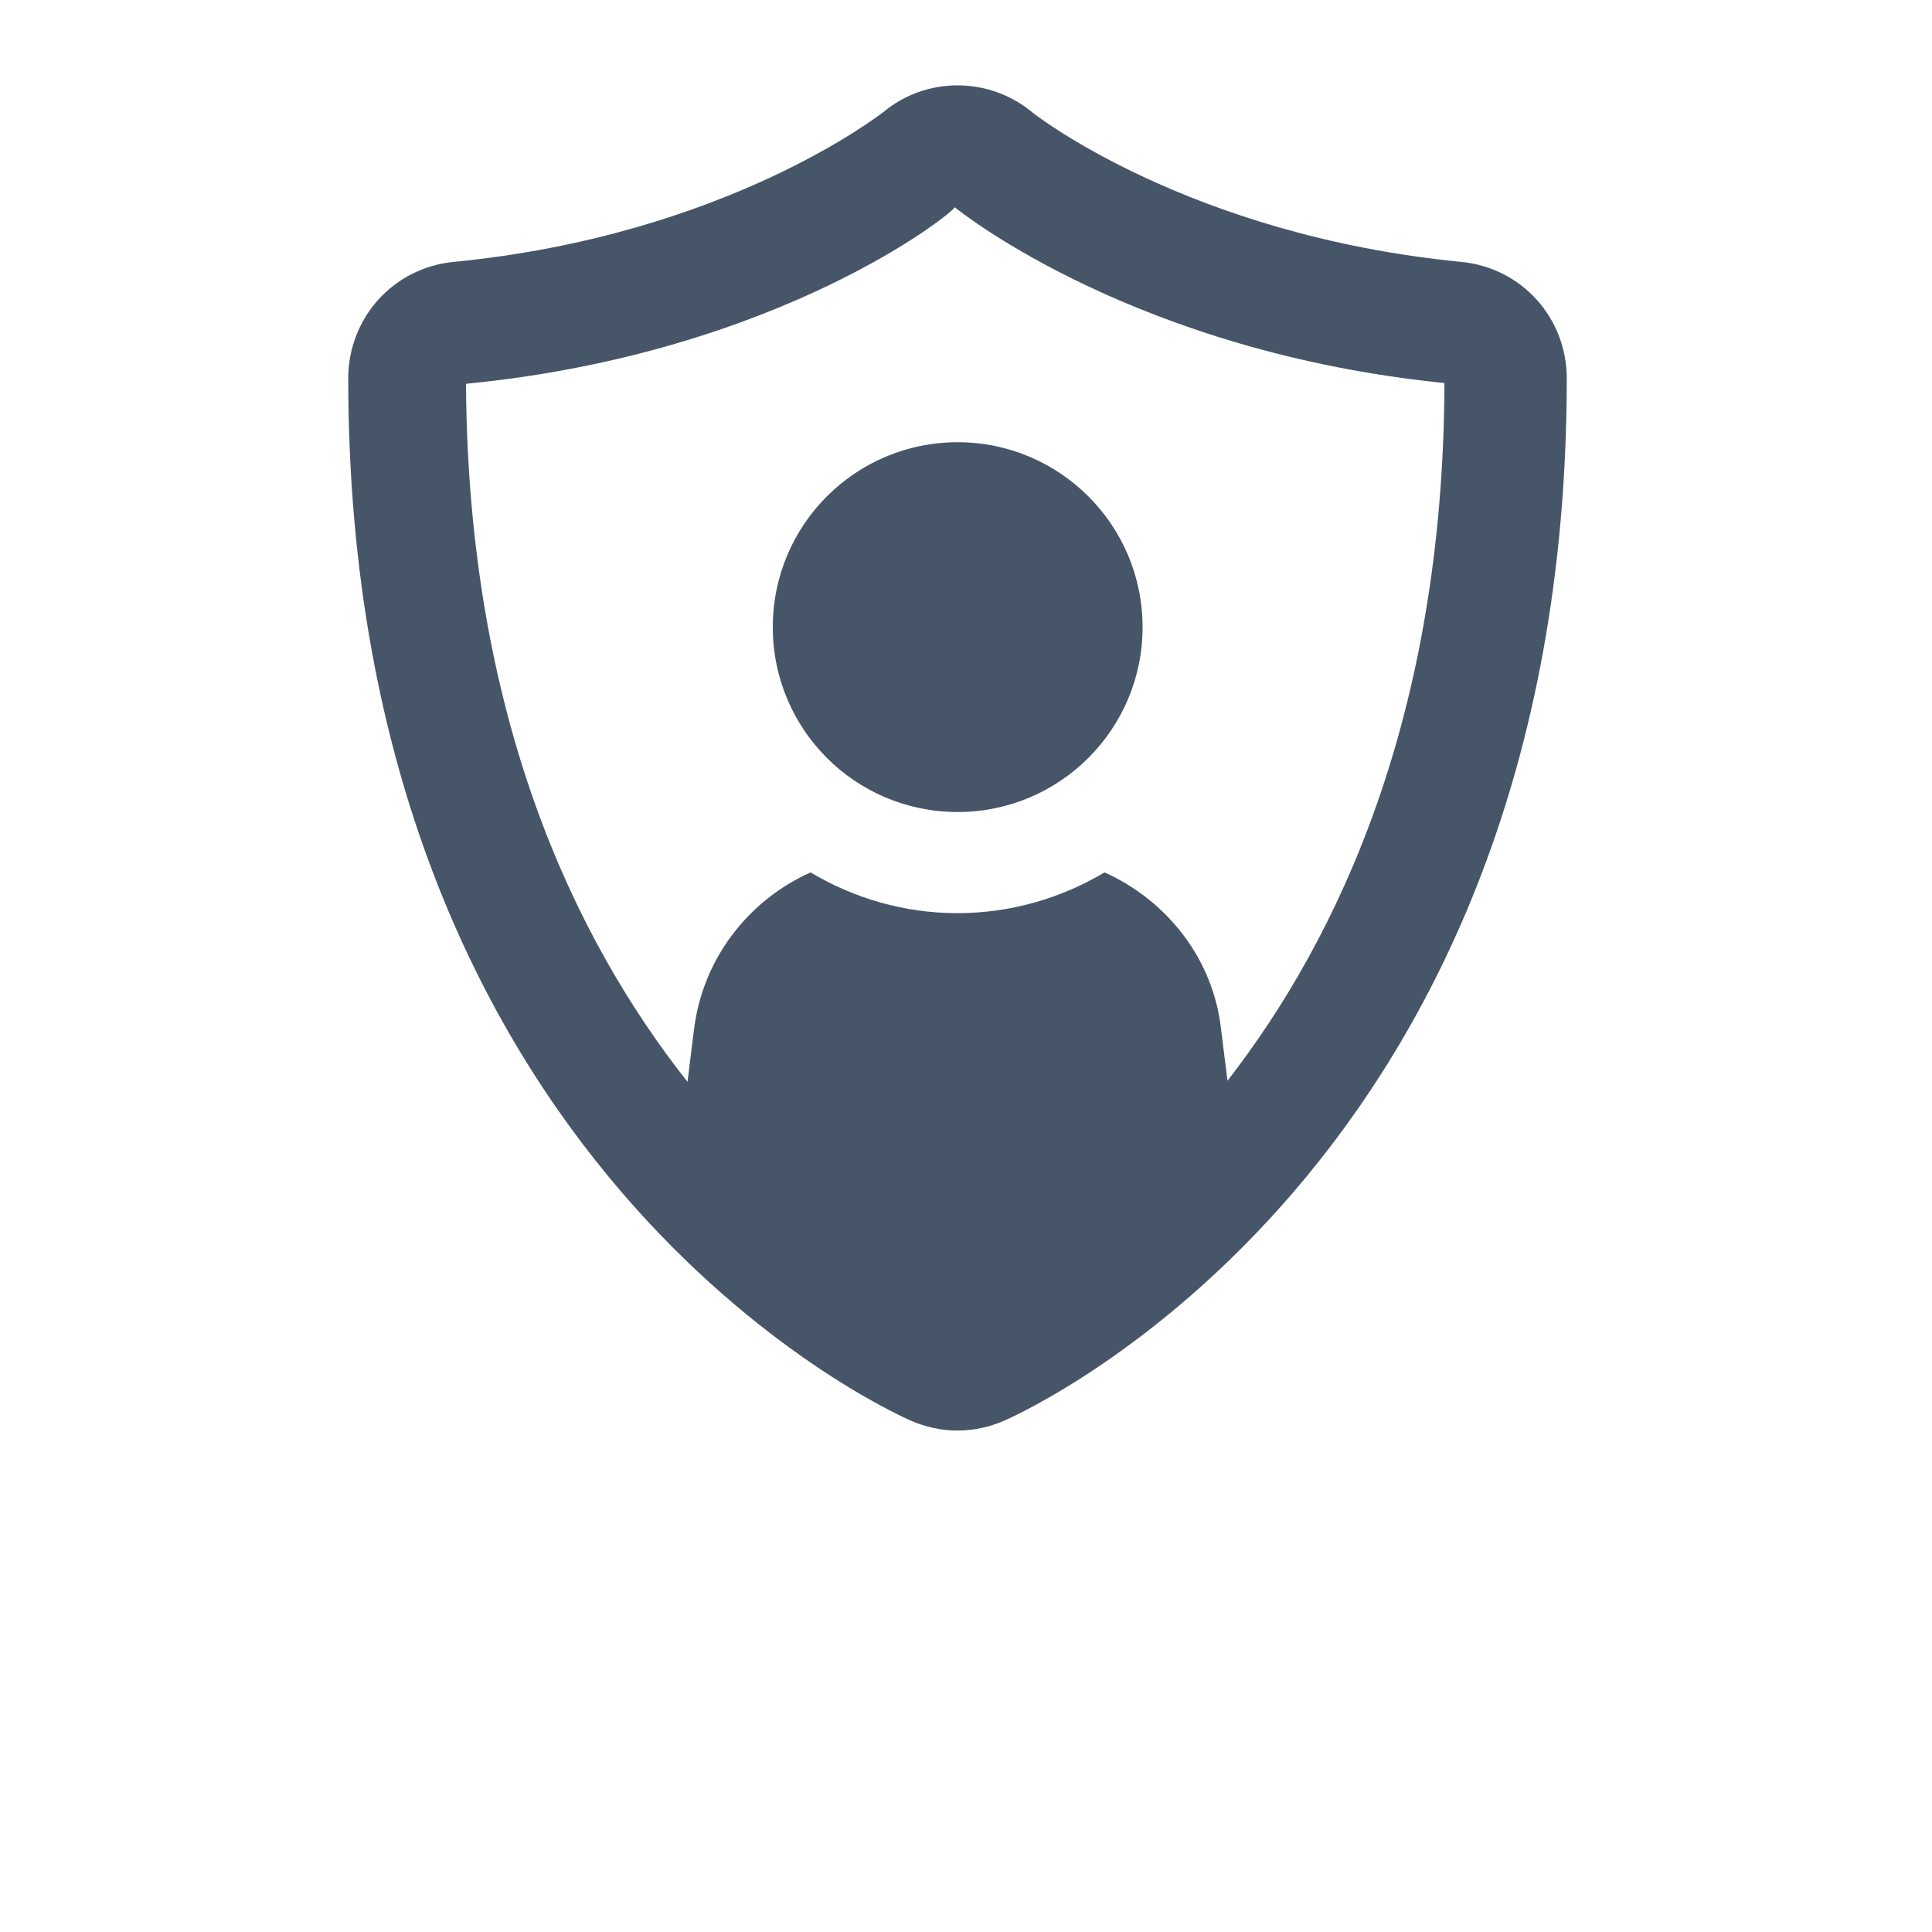 <?xml version="1.0" encoding="UTF-8"?>
<svg xmlns="http://www.w3.org/2000/svg" xmlns:xlink="http://www.w3.org/1999/xlink" width="20px" height="20px" viewBox="0 0 20 20" version="1.1">
<defs>
<clipPath id="clip1">
  <path d="M 3.598 0.789 L 16.227 0.789 L 16.227 15 L 3.598 15 Z M 3.598 0.789 "/>
</clipPath>
</defs>
<g id="surface1">
<g clip-path="url(#clip1)" clip-rule="nonzero">
<path style=" stroke:none;fill-rule:nonzero;fill:rgb(27.843%,33.333%,41.176%);fill-opacity:1;" d="M 15.125 2.711 C 12.297 2.434 10.695 1.172 10.688 1.164 C 10.242 0.793 9.59 0.789 9.145 1.16 C 9.125 1.172 7.531 2.434 4.699 2.711 C 4.074 2.77 3.605 3.289 3.605 3.918 C 3.605 12.078 9.191 14.602 9.43 14.707 C 9.582 14.773 9.746 14.809 9.91 14.809 C 10.082 14.809 10.242 14.773 10.395 14.707 C 10.633 14.602 16.219 12.078 16.219 3.918 C 16.219 3.289 15.75 2.77 15.125 2.711 Z M 12.707 11.188 L 12.641 10.66 C 12.562 9.926 12.078 9.32 11.434 9.031 C 10.988 9.297 10.465 9.453 9.91 9.453 C 9.359 9.453 8.836 9.297 8.391 9.031 C 7.746 9.32 7.273 9.926 7.184 10.66 L 7.117 11.199 C 5.945 9.715 4.844 7.418 4.824 3.973 C 8.078 3.656 9.891 2.184 9.883 2.145 C 9.973 2.219 11.781 3.645 14.953 3.965 C 14.941 7.41 13.859 9.703 12.707 11.188 Z M 12.707 11.188 "/>
</g>
<path style=" stroke:none;fill-rule:nonzero;fill:rgb(27.843%,33.333%,41.176%);fill-opacity:1;" d="M 8 6.492 C 8 7.551 8.855 8.406 9.914 8.406 C 10.969 8.406 11.828 7.551 11.828 6.492 C 11.828 5.434 10.969 4.578 9.914 4.578 C 8.855 4.578 8 5.434 8 6.492 Z M 8 6.492 "/>
</g>
</svg>

